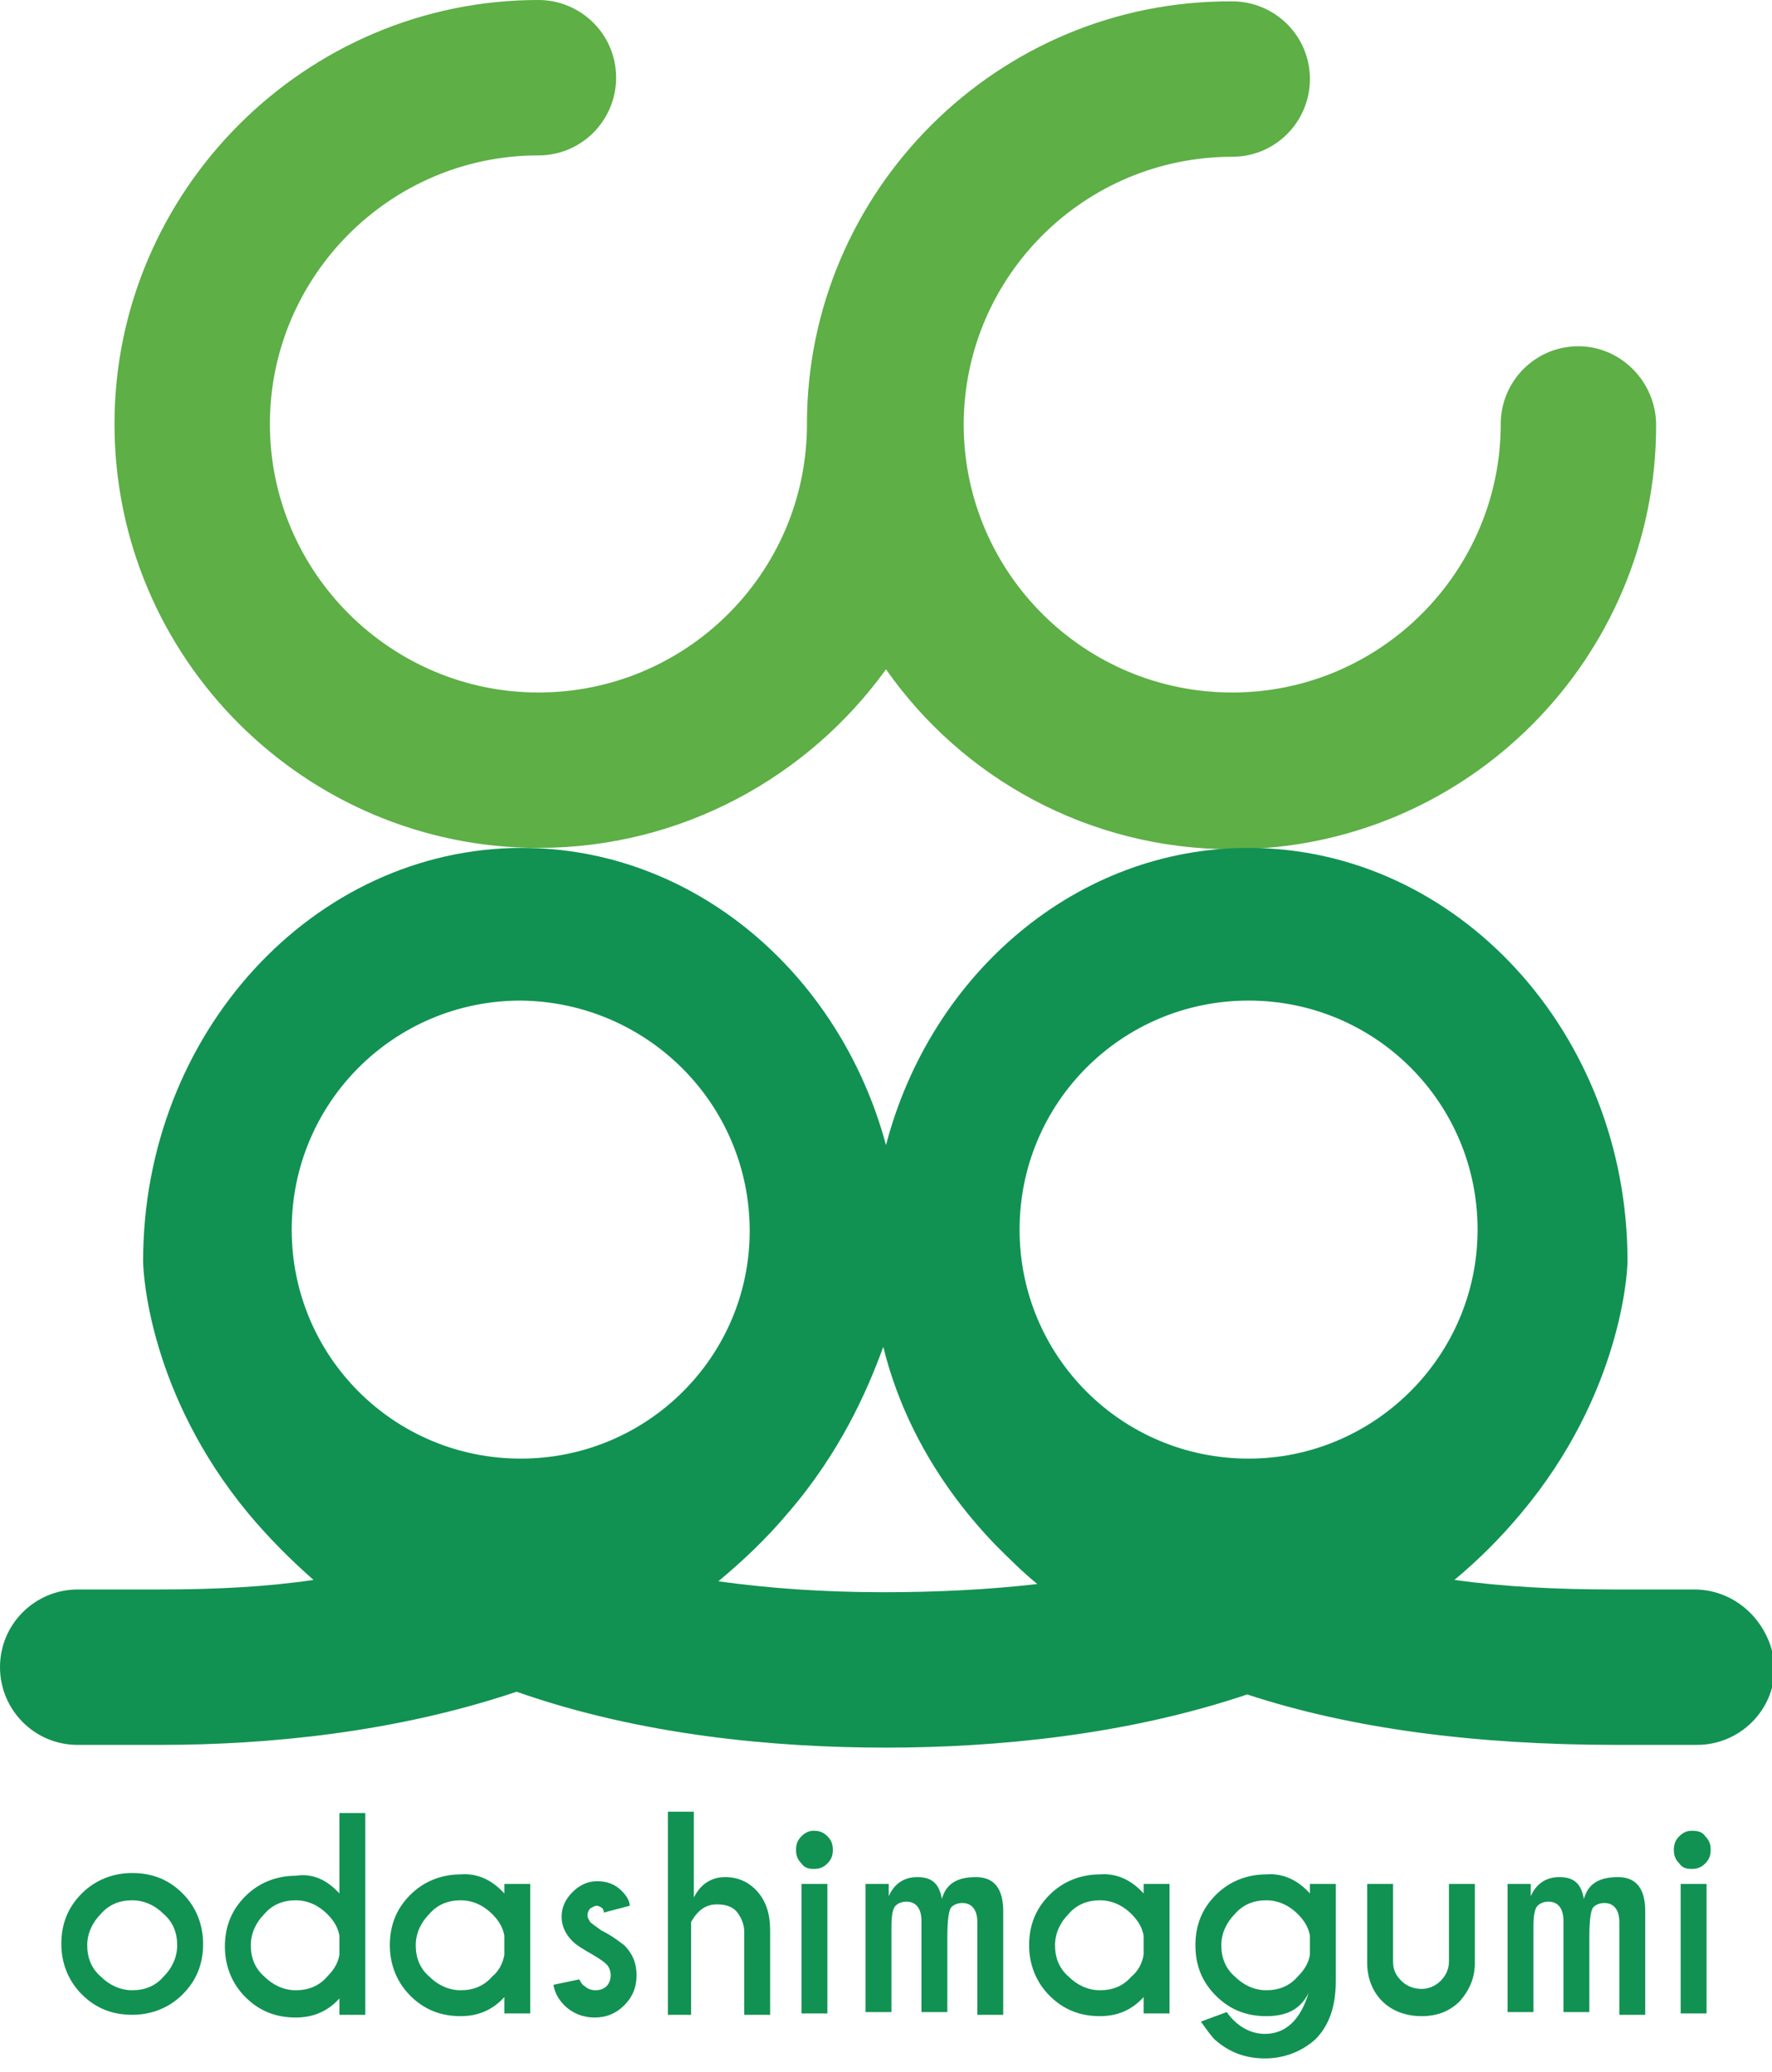 <?xml version="1.0" encoding="utf-8"?>
<!-- Generator: Adobe Illustrator 24.1.2, SVG Export Plug-In . SVG Version: 6.00 Build 0)  -->
<svg version="1.1" id="レイヤー_1" xmlns="http://www.w3.org/2000/svg" xmlns:xlink="http://www.w3.org/1999/xlink" x="0px"
	 y="0px" viewBox="0 0 130 152" style="enable-background:new 0 0 130 152;" xml:space="preserve">
<style type="text/css">
	.st0{fill:#119252;}
	.st1{fill:#5DAF46;}
</style>
<g>
	<g>
		<path class="st0" d="M9.7,137.4c1.5,0,2.7,0.5,3.7,1.5c1,1,1.5,2.3,1.5,3.7c0,1.5-0.5,2.7-1.5,3.7c-1,1-2.3,1.5-3.7,1.5
			c-1.5,0-2.7-0.5-3.7-1.5c-1-1-1.5-2.3-1.5-3.7c0-1.5,0.5-2.7,1.5-3.7C7,137.9,8.3,137.4,9.7,137.4z M7.4,140.4
			c-0.6,0.6-1,1.4-1,2.3c0,0.9,0.3,1.7,1,2.3c0.6,0.6,1.4,1,2.3,1c0.9,0,1.7-0.3,2.3-1c0.6-0.6,1-1.4,1-2.3c0-0.9-0.3-1.7-1-2.3
			c-0.6-0.6-1.4-1-2.3-1C8.8,139.4,8,139.7,7.4,140.4z"/>
		<path class="st0" d="M24.9,138.9v-5.9h1.9v14.8h-1.9v-1.2c-0.9,1-2,1.4-3.2,1.4c-1.5,0-2.7-0.5-3.7-1.5c-1-1-1.5-2.3-1.5-3.7
			c0-1.5,0.5-2.7,1.5-3.7c1-1,2.3-1.5,3.7-1.5C22.9,137.4,24,137.9,24.9,138.9z M24.9,143.4V142c-0.1-0.6-0.4-1.1-0.9-1.6
			c-0.6-0.6-1.4-1-2.3-1c-0.9,0-1.7,0.3-2.3,1c-0.6,0.6-1,1.4-1,2.3c0,0.9,0.3,1.7,1,2.3c0.6,0.6,1.4,1,2.3,1c0.9,0,1.7-0.3,2.3-1
			C24.5,144.5,24.8,144,24.9,143.4z"/>
		<path class="st0" d="M37,138.9v-0.7h1.9v9.5H37v-1.2c-0.9,1-2,1.4-3.2,1.4c-1.5,0-2.7-0.5-3.7-1.5c-1-1-1.5-2.3-1.5-3.7
			c0-1.5,0.5-2.7,1.5-3.7c1-1,2.3-1.5,3.7-1.5C35,137.4,36.1,137.9,37,138.9z M37,143.4V142c-0.1-0.6-0.4-1.1-0.9-1.6
			c-0.6-0.6-1.4-1-2.3-1c-0.9,0-1.7,0.3-2.3,1c-0.6,0.6-1,1.4-1,2.3c0,0.9,0.3,1.7,1,2.3c0.6,0.6,1.4,1,2.3,1c0.9,0,1.7-0.3,2.3-1
			C36.6,144.6,36.9,144,37,143.4z"/>
		<path class="st0" d="M42.9,145.7c0.2,0.2,0.5,0.3,0.8,0.3c0.3,0,0.6-0.1,0.8-0.3c0.2-0.2,0.3-0.5,0.3-0.8c0-0.3-0.1-0.6-0.3-0.8
			c-0.2-0.2-0.5-0.4-1-0.7c-0.7-0.4-1.2-0.7-1.5-1c-0.5-0.5-0.8-1.1-0.8-1.8c0-0.7,0.3-1.3,0.8-1.8c0.5-0.5,1.1-0.8,1.8-0.8
			c0.7,0,1.3,0.2,1.8,0.7c0.3,0.3,0.6,0.7,0.6,1.1l-1.9,0.5c0-0.2-0.1-0.3-0.1-0.3c-0.1-0.1-0.3-0.2-0.4-0.2c-0.2,0-0.3,0.1-0.5,0.2
			c-0.1,0.1-0.2,0.3-0.2,0.5c0,0.2,0.1,0.3,0.2,0.5c0.1,0.1,0.4,0.3,0.8,0.6c0.8,0.4,1.3,0.8,1.7,1.1c0.6,0.6,0.9,1.3,0.9,2.2
			c0,0.9-0.3,1.6-0.9,2.2c-0.6,0.6-1.3,0.9-2.2,0.9c-0.8,0-1.6-0.3-2.2-0.9c-0.4-0.4-0.7-0.9-0.8-1.5l1.9-0.4
			C42.6,145.4,42.7,145.6,42.9,145.7z"/>
		<path class="st0" d="M49,132.9h1.9v6.3c0.5-1,1.3-1.5,2.3-1.5s1.8,0.4,2.4,1.1c0.6,0.7,0.9,1.6,0.9,2.8v6.2h-1.9v-6.1
			c0-0.5-0.2-1-0.5-1.4c-0.3-0.4-0.8-0.6-1.5-0.6c-0.8,0-1.4,0.4-1.9,1.3v6.8H49V132.9z"/>
		<path class="st0" d="M60.7,134.7c0.3,0.3,0.4,0.6,0.4,1c0,0.4-0.1,0.7-0.4,1c-0.3,0.3-0.6,0.4-1,0.4c-0.4,0-0.7-0.1-0.9-0.4
			c-0.3-0.3-0.4-0.6-0.4-1c0-0.4,0.1-0.7,0.4-1c0.3-0.3,0.6-0.4,0.9-0.4C60.1,134.3,60.4,134.4,60.7,134.7z M60.7,138.2v9.5h-1.9
			v-9.5H60.7z"/>
		<path class="st0" d="M63.3,138.2h1.9v0.9c0.4-0.9,1.1-1.4,2.1-1.4c1.1,0,1.6,0.5,1.8,1.6c0.3-1.1,1.1-1.6,2.5-1.6
			c1.3,0,2,0.8,2,2.5v7.6h-1.9V141c0-0.9-0.4-1.4-1.1-1.4c-0.3,0-0.6,0.1-0.8,0.3c-0.2,0.2-0.3,1-0.3,2.2v5.5h-1.9l0-6.7
			c0-0.9-0.4-1.4-1.1-1.4c-0.3,0-0.6,0.1-0.8,0.3c-0.2,0.2-0.3,0.7-0.3,1.5v6.3h-1.9V138.2z"/>
		<path class="st0" d="M83.9,138.9v-0.7h1.9v9.5h-1.9v-1.2c-0.9,1-2,1.4-3.2,1.4c-1.5,0-2.7-0.5-3.7-1.5c-1-1-1.5-2.3-1.5-3.7
			c0-1.5,0.5-2.7,1.5-3.7c1-1,2.3-1.5,3.7-1.5C81.9,137.4,83,137.9,83.9,138.9z M83.9,143.4V142c-0.1-0.6-0.4-1.1-0.9-1.6
			c-0.6-0.6-1.4-1-2.3-1c-0.9,0-1.7,0.3-2.3,1c-0.6,0.6-1,1.4-1,2.3c0,0.9,0.3,1.7,1,2.3c0.6,0.6,1.4,1,2.3,1c0.9,0,1.7-0.3,2.3-1
			C83.5,144.6,83.8,144,83.9,143.4z"/>
		<path class="st0" d="M96.1,138.9v-0.7h1.9v7.1c0,1.9-0.5,3.3-1.5,4.3c-1,0.9-2.3,1.4-3.7,1.4c-1.5,0-2.7-0.5-3.7-1.4
			c-0.2-0.2-0.5-0.6-1-1.3l1.9-0.7c0.2,0.3,0.4,0.5,0.5,0.6c0.6,0.6,1.4,1,2.3,1c1.5,0,2.6-1,3.2-3c-0.6,1.2-1.6,1.7-3.1,1.7
			c-1.5,0-2.7-0.5-3.7-1.5c-1-1-1.5-2.2-1.5-3.7c0-1.5,0.5-2.7,1.5-3.7c1-1,2.3-1.5,3.7-1.5C94.1,137.4,95.2,137.9,96.1,138.9z
			 M96.1,142c-0.1-0.6-0.4-1.1-0.9-1.6c-0.6-0.6-1.4-1-2.3-1c-0.9,0-1.7,0.3-2.3,1c-0.6,0.6-1,1.4-1,2.3c0,0.9,0.3,1.7,1,2.3
			c0.6,0.6,1.4,1,2.3,1c0.9,0,1.7-0.3,2.3-1c0.5-0.5,0.8-1,0.9-1.6V142z"/>
		<path class="st0" d="M104.3,147.9c-1.2,0-2.2-0.4-2.9-1.1c-0.7-0.7-1.1-1.7-1.1-2.8v-5.8h1.9v5.7c0,0.6,0.2,1,0.6,1.4
			c0.4,0.4,0.9,0.6,1.5,0.6c0.5,0,1-0.2,1.4-0.6c0.4-0.4,0.6-0.9,0.6-1.4v-5.7h1.9v5.8c0,1.1-0.4,2-1.1,2.8
			C106.4,147.5,105.5,147.9,104.3,147.9z"/>
		<path class="st0" d="M110.4,138.2h1.9v0.9c0.4-0.9,1.1-1.4,2.1-1.4c1.1,0,1.6,0.5,1.8,1.6c0.3-1.1,1.1-1.6,2.5-1.6
			c1.3,0,2,0.8,2,2.5v7.6h-1.9V141c0-0.9-0.4-1.4-1.1-1.4c-0.3,0-0.6,0.1-0.8,0.3c-0.2,0.2-0.3,1-0.3,2.2v5.5h-1.9l0-6.7
			c0-0.9-0.4-1.4-1.1-1.4c-0.3,0-0.6,0.1-0.8,0.3c-0.2,0.2-0.3,0.7-0.3,1.5v6.3h-1.9V138.2z"/>
		<path class="st0" d="M125.1,134.7c0.3,0.3,0.4,0.6,0.4,1c0,0.4-0.1,0.7-0.4,1c-0.3,0.3-0.6,0.4-1,0.4c-0.4,0-0.7-0.1-0.9-0.4
			c-0.3-0.3-0.4-0.6-0.4-1c0-0.4,0.1-0.7,0.4-1c0.3-0.3,0.6-0.4,0.9-0.4C124.6,134.3,124.9,134.4,125.1,134.7z M125.2,138.2v9.5
			h-1.9v-9.5H125.2z"/>
	</g>
	<g>
		<path class="st1" d="M115.8,25.4c-3.2,0-5.7,2.6-5.7,5.7c0,10.8-8.8,19.7-19.7,19.7c-10.8,0-19.6-8.7-19.7-19.5c0-0.1,0-0.1,0-0.2
			c0,0,0-0.1,0-0.1c0.1-10.8,8.9-19.5,19.7-19.5c3.2,0,5.7-2.6,5.7-5.7c0-3.2-2.6-5.7-5.7-5.7C73.2,0,59.2,14,59.2,31.1
			c0,0.1,0,0.1,0,0.2c-0.1,10.8-8.9,19.5-19.7,19.5c-10.8,0-19.7-8.8-19.7-19.7c0-10.8,8.8-19.7,19.7-19.7c3.2,0,5.7-2.6,5.7-5.7
			c0-3.2-2.6-5.7-5.7-5.7C22.4,0,8.4,14,8.4,31.1c0,17.2,14,31.1,31.1,31.1C50,62.2,59.3,57,65,49.1c5.6,8,14.9,13.2,25.4,13.2
			c17.2,0,31.1-14,31.1-31.1C121.5,28,118.9,25.4,115.8,25.4z"/>
	</g>
	<path class="st0" d="M124.3,116.6h-5.9c-4.2,0-8.1-0.2-11.7-0.7c1.8-1.5,3.4-3.1,4.9-4.9c7.3-8.7,7.8-17.6,7.8-18.5
		c0-16.7-12.5-30.3-27.8-30.3C79,62.2,68.3,71.4,65,84c-3.4-12.6-14.1-21.8-26.7-21.8c-15.3,0-27.8,13.6-27.8,30.3
		c0,1,0.5,9.8,7.7,18.5c1.5,1.8,3.1,3.4,4.8,4.9c-3.4,0.5-7.1,0.7-11.3,0.7H5.7c-3.1,0-5.7,2.5-5.7,5.7c0,3.1,2.5,5.7,5.7,5.7h6.1
		c7.8,0,17.2-0.9,26.1-3.9c9.1,3.2,18.9,4.1,27.1,4.1c8,0,17.6-0.9,26.5-3.9c7.6,2.5,16.7,3.7,27.1,3.7h5.9c3.1,0,5.7-2.5,5.7-5.7
		C130,119.2,127.5,116.6,124.3,116.6z M38.2,107c-9.3,0-16.8-7.5-16.8-16.8c0-9.3,7.5-16.8,16.8-16.8C47.5,73.5,55,81,55,90.3
		C55,99.5,47.5,107,38.2,107z M64.8,116.8c-4.5,0-8.5-0.3-12.1-0.8c1.8-1.5,3.5-3.1,5.1-5c3.8-4.4,5.8-8.9,7-12.2
		c1,4.1,3.3,9.4,8.2,14.5c1,1,2,2,3.1,2.9C72.6,116.6,68.9,116.8,64.8,116.8z M91.6,107c-9.3,0-16.8-7.5-16.8-16.8
		c0-9.3,7.5-16.8,16.8-16.8c9.3,0,16.8,7.5,16.8,16.8C108.4,99.5,100.8,107,91.6,107z"/>
</g>
<g>
</g>
<g>
</g>
<g>
</g>
<g>
</g>
<g>
</g>
<g>
</g>
</svg>

